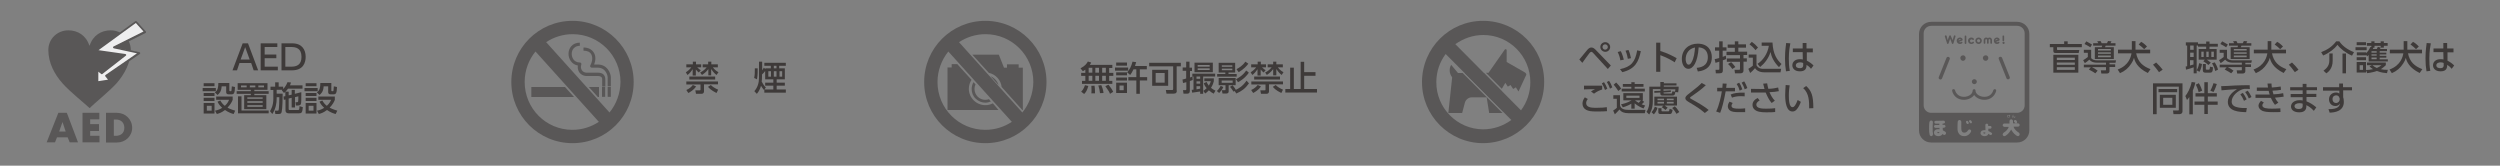 <?xml version="1.0" encoding="utf-8"?>
<!-- Generator: Adobe Illustrator 25.2.3, SVG Export Plug-In . SVG Version: 6.00 Build 0)  -->
<!DOCTYPE svg PUBLIC "-//W3C//DTD SVG 1.1//EN" "http://www.w3.org/Graphics/SVG/1.1/DTD/svg11.dtd">
<svg version="1.1" id="レイヤー_1" xmlns:x="http://ns.adobe.com/Extensibility/1.0/" xmlns:i="http://ns.adobe.com/AdobeIllustrator/10.0/" xmlns:graph="http://ns.adobe.com/Graphs/1.0/"
	 xmlns="http://www.w3.org/2000/svg" xmlns:xlink="http://www.w3.org/1999/xlink" x="0px" y="0px" viewBox="0 0 1500 99.4"
	 style="enable-background:new 0 0 1500 99.4;" xml:space="preserve">
<rect x="0" y="0" width="1500" height="99.4" fill="#808080" stroke="none"/>
<style type="text/css">
	.st0{fill:#595757;}
	.st1{fill:#EEEEEF;}
	.st2{fill:#3E3A39;}
</style>
<g id="SHOP">
</g>
<g id="PICT_x30FB_No_x5F_">
</g>
<g id="TEXT">
</g>
<g>
	<g>
		<path class="st0" d="M361.3,47.8c0,0,0,0.1,0,0.2v3.9h1.9V48c0-0.4,0.1-1.8-0.8-3c-0.8-1-2.1-1.4-3.7-1.4h-7
			c-1.1-0.1-2-0.6-2.6-1.5c-0.6-0.9-0.7-2.2-0.3-3.4c0.1-0.3,0-0.6-0.1-0.8c-0.2-0.3-0.5-0.4-0.8-0.4c-1.8,0-3.3-0.8-4.1-2.3
			c-1-1.7-1-3.9-0.1-5.5c0.6-1,1.8-2.2,4.2-2.2v-1.9c-2.1,0-3.9,0.7-5.1,2.1c-1.1,1.2-1.7,2.8-1.7,4.6c0,3.1,2,6.4,5.6,7
			c-0.2,1.5,0.1,2.8,0.8,4c0.9,1.3,2.4,2.2,4.1,2.3h7.1c1.1,0,1.8,0.3,2.3,0.8C361.4,46.9,361.3,47.8,361.3,47.8"/>
		<path class="st0" d="M364.6,51.8h1.9v-5.6c-0.2-2.6-2.2-7.5-7.9-7.5h-2.1c1-2.6,1-5.2-0.2-7.1c-1.2-2-3.4-3.1-6.2-3.1v1.9
			c2.2,0,3.8,0.7,4.6,2.1c1,1.7,0.8,4.3-0.5,6.7c-0.2,0.3-0.2,0.6,0,0.9c0.2,0.3,0.5,0.5,0.8,0.5h3.6c5.2,0,6,5.2,6,5.7"/>
		<polyline class="st0" points="358.7,58.2 359.4,58.2 359.4,52.2 353.3,52.2 		"/>
		<polyline class="st0" points="339,52.2 318.8,52.2 318.8,58.2 344.4,58.2 		"/>
		<rect x="361.2" y="52.2" class="st0" width="1.9" height="5.9"/>
		<rect x="364.6" y="52.2" class="st0" width="1.9" height="5.9"/>
		<path class="st0" d="M365.7,67.5l-38-42.2c4.5-3,10-4.8,15.9-4.8c15.9,0,28.7,12.9,28.7,28.7C372.2,56.1,369.8,62.5,365.7,67.5
			 M314.8,49.2c0-6.9,2.4-13.3,6.5-18.3l38,42.2c-4.5,3-10,4.8-15.9,4.8C327.6,77.9,314.8,65.1,314.8,49.2 M343.5,12.5
			c-20.3,0-36.7,16.4-36.7,36.7c0,20.3,16.4,36.7,36.7,36.7c20.3,0,36.7-16.4,36.7-36.7C380.2,29,363.7,12.5,343.5,12.5"/>
	</g>
	<g>
		<path class="st0" d="M66.4,18.2c-5.6,0-10.6,3-12.6,9.1h-0.1h-0.1c-2-6.1-7-9.1-12.6-9.1c-6.7,0-12,5.2-12,11.8
			c0,7.8,3.8,14.7,8.5,20c4.4,5,13.9,12.6,16.2,14.8h0.1h0.1C56,62.5,65.5,54.9,70,49.9c4.6-5.3,8.5-12.2,8.5-20
			C78.4,23.4,73.1,18.2,66.4,18.2z"/>
		<g>
			<polygon class="st1" points="81.6,13 87,19.1 68.4,28.4 83.6,31.7 63.7,45.5 65.9,48.3 58.5,49.5 58.5,41.8 61,44 75.1,33 
				57.6,30.5 			"/>
			<path class="st0" d="M58.5,50c-0.1,0-0.3,0-0.4-0.1c-0.1-0.1-0.2-0.3-0.2-0.4v-7.7c0-0.2,0.1-0.4,0.3-0.5
				c0.2-0.1,0.4-0.1,0.6,0.1l2.2,1.9l12.6-9.8l-16.1-2.3c-0.2,0-0.4-0.2-0.5-0.4c-0.1-0.2,0-0.5,0.2-0.6l24-17.5
				c0.2-0.2,0.6-0.1,0.8,0.1l5.5,6.1c0.1,0.1,0.2,0.3,0.1,0.5c0,0.2-0.1,0.3-0.3,0.4l-17.2,8.6l13.6,2.9c0.2,0,0.4,0.2,0.4,0.5
				s0,0.5-0.2,0.6L64.5,45.6l1.8,2.3c0.1,0.2,0.2,0.4,0.1,0.6c-0.1,0.2-0.2,0.3-0.4,0.4L58.5,50C58.5,50,58.5,50,58.5,50z M59,43
				v5.7l5.8-0.9l-1.6-2c-0.1-0.1-0.1-0.3-0.1-0.4c0-0.2,0.1-0.3,0.2-0.4l18.9-13l-13.9-3c-0.2-0.1-0.4-0.2-0.5-0.5
				c0-0.2,0.1-0.5,0.3-0.6l18-9l-4.6-5.1L59.1,30.1l16.1,2.3c0.2,0,0.4,0.2,0.5,0.4c0.1,0.2,0,0.5-0.2,0.6l-14.1,11
				c-0.2,0.2-0.5,0.2-0.7,0L59,43z"/>
		</g>
		<g>
			<path class="st0" d="M34.2,82.4l-1.2,3h-5l7-17.7h5.1l6.7,17.7h-5l-1.2-3H34.2z M37.5,73.2L37.5,73.2l-2,5.7h3.9L37.5,73.2z"/>
			<path class="st0" d="M54.1,71.6v2.9h5.3v4.1h-5.3v2.9h5.6v3.9H49.5V67.7h10.1v3.9H54.1z"/>
			<path class="st0" d="M63.6,67.7h6.6c5,0,9.1,3.9,9.1,9c0,5-4.1,8.8-9.1,8.8h-6.6V67.7z M68.3,81.5h1.1c2.8,0,5.2-1.4,5.2-4.8
				c0-3.2-2.1-5-5.1-5h-1.2V81.5z"/>
		</g>
	</g>
	<g>
		<path class="st0" d="M599.1,51c-0.4-1.3-1.1-2.5-2.1-3.5c-0.8-0.8-1.7-1.4-2.7-1.8"/>
		<path class="st0" d="M595.7,62c-1.3,0.7-2.8,1.1-4.5,1.1c-5.4,0-9.9-4.4-9.9-9.8c0-2,0.6-3.8,1.6-5.4l-8.5-9.4h-3.4v2h-2.5V66
			h30.6"/>
		<path class="st0" d="M593.4,59.5c-0.7,0.2-1.4,0.4-2.2,0.4c-1.8,0-3.4-0.7-4.6-1.9c-1.2-1.2-1.9-2.9-1.9-4.6c0-1,0.2-1.9,0.6-2.8
			l-1.2-1.3c-0.7,1.2-1.1,2.6-1.1,4.1c0,2.2,0.8,4.3,2.4,5.8c1.6,1.5,3.6,2.4,5.8,2.4c1.2,0,2.3-0.3,3.3-0.7"/>
		<path class="st0" d="M593.3,43.7c4.1,0.9,7.2,4.3,7.7,8.5L613.4,66h0.3V40.6h-2.5v-2h-7v2h-1.8l-3.1-7.8h-15.9"/>
		<path class="st0" d="M613.4,67.5l-38-42.2c4.6-3,10-4.8,15.9-4.8c15.9,0,28.7,12.9,28.7,28.7C619.9,56.1,617.5,62.5,613.4,67.5
			 M562.5,49.2c0-6.9,2.5-13.3,6.5-18.3l38.1,42.2c-4.5,3-10,4.8-15.9,4.8C575.3,77.9,562.5,65.1,562.5,49.2 M591.2,12.5
			c-20.3,0-36.7,16.4-36.7,36.7c0,20.3,16.4,36.7,36.7,36.7c20.3,0,36.7-16.4,36.7-36.7C627.9,29,611.5,12.5,591.2,12.5"/>
	</g>
	<g>
		<path class="st0" d="M877.6,43.8h-2.8l-4.1-4.9c-0.6,1-0.9,2.1-0.9,3.3c0,1.6,0.6,3.1,1.5,4.2l-2.3,21.4h8.3l1.6-6.1
			c0.5-1.9,2.2-3.3,4.2-3.3h8.9l1.5,9.4h8L877.6,43.8z"/>
		<path class="st0" d="M912.6,66.2l-39.4-39.7C878,23.1,883.7,21,890,21c15.6,0,28.2,12.7,28.2,28.3
			C918.2,55.7,916.1,61.5,912.6,66.2 M861.8,49.2c0-6.3,2.1-12.1,5.6-16.8L906.8,72c-4.8,3.5-10.6,5.6-17,5.6
			C874.3,77.5,861.7,64.8,861.8,49.2 M890,12.5c-20.3-0.1-36.7,16.3-36.8,36.6c-0.1,20.2,16.3,36.7,36.5,36.8
			c20.4,0,36.8-16.4,36.8-36.6C926.7,29.1,910.4,12.6,890,12.5"/>
		<polygon class="st0" points="890.3,43.8 878.8,43.8 901.9,66.9 900.8,54.5 		"/>
		<path class="st0" d="M915,43.5l-11-6.3v-7.1c0-0.3-0.3-0.6-0.6-0.6c-0.2,0-0.4,0.1-0.5,0.2l-9.8,14h-1.5l9.5,9.6l2.1-3.6l1.5,2.3
			l1.6-1l1.6,2.4l1.6-1l1.6,2.5l4.6-9.9c0.1-0.2,0.1-0.3,0.1-0.5C915.6,44.1,915.4,43.7,915,43.5z"/>
	</g>
	<g>
		<path class="st0" d="M1179.4,34.8c0,0.9-0.7,1.7-1.6,1.7c-0.9,0-1.6-0.8-1.6-1.7c0-0.9,0.7-1.6,1.6-1.6
			C1178.6,33.1,1179.4,33.9,1179.4,34.8"/>
		<path class="st0" d="M1193,34.8c0,0.9-0.7,1.7-1.6,1.7c-0.9,0-1.7-0.8-1.7-1.7c0-0.9,0.8-1.6,1.7-1.6
			C1192.3,33.1,1193,33.9,1193,34.8"/>
		<path class="st0" d="M1186.1,49c0,0.8-0.7,1.5-1.5,1.5c-0.8,0-1.5-0.7-1.5-1.5c0-0.8,0.7-1.5,1.5-1.5
			C1185.4,47.5,1186.1,48.2,1186.1,49"/>
		<path class="st0" d="M1196,54.1c-0.5,1.9-2.2,4-5.3,4c-2.9,0-5.4-1.7-5.4-3.8c0-0.5-0.4-0.8-0.8-0.8c-0.5,0-0.9,0.4-0.9,0.8
			c0,2.1-2.4,3.8-5.3,3.8c-3.2,0-4.8-2.2-5.3-4c-0.2-0.5-0.6-0.7-1.1-0.6c-0.5,0.1-0.7,0.5-0.6,1.1c0.8,3.2,3.5,5.3,7,5.3
			c2.6,0,5-1.2,6.2-2.9c1.2,1.7,3.5,2.9,6.2,2.9c3.4,0,6.1-2.1,7-5.3c0.1-0.5-0.2-1-0.6-1.1C1196.6,53.4,1196.2,53.7,1196,54.1"/>
		<path class="st0" d="M1167.9,34.7l-4.6,11.5c-0.3,0.5,0,1.2,0.5,1.4c0.5,0.3,1.2,0,1.4-0.5l4.6-11.5c0.3-0.5,0-1.2-0.5-1.4
			C1168.7,34,1168.2,34.1,1167.9,34.7"/>
		<path class="st0" d="M1199.8,34.1c-0.5,0.2-0.8,0.8-0.5,1.4l4.6,11.5c0.2,0.5,0.8,0.8,1.4,0.5c0.5-0.2,0.8-0.8,0.5-1.4l-4.6-11.5
			C1200.9,34.1,1200.4,34,1199.8,34.1"/>
		<path class="st0" d="M1171.6,24.1l0.7-2.5c0-0.2,0.3-0.4,0.5-0.4c0.4,0,0.5,0.4,0.5,0.5c0,0.1,0,0.2,0,0.2l-1.2,4
			c-0.1,0.3-0.3,0.5-0.5,0.5s-0.5-0.2-0.5-0.5l-1-2.7l-0.9,2.7c-0.1,0.3-0.4,0.5-0.5,0.5c-0.3,0-0.5-0.2-0.5-0.5l-1.3-4
			c0,0,0-0.1,0-0.2c0-0.2,0.2-0.5,0.5-0.5c0.3,0,0.5,0.2,0.6,0.4l0.6,2.5l0.9-2.5c0.1-0.3,0.3-0.4,0.5-0.4c0.3,0,0.5,0.1,0.5,0.4"/>
		<path class="st0" d="M1175.5,25.1l1.7-0.7c0.3-0.1,0.4-0.3,0.4-0.5c0-0.8-0.8-1.4-1.6-1.4c-1.1,0-2,0.8-2,1.9c0,1.2,0.9,2,2,2
			c0.5,0,1-0.2,1.3-0.5c0.1-0.1,0.2-0.3,0.2-0.4c0-0.3-0.3-0.5-0.5-0.5c-0.4,0-0.4,0.4-0.9,0.4C1175.8,25.4,1175.4,25.2,1175.5,25.1
			C1175.4,25.1,1175.4,25.1,1175.5,25.1 M1175.3,24.2C1175.3,24.3,1175.3,24.3,1175.3,24.2h-0.2c0-0.3,0.4-0.7,0.9-0.7
			c0.3,0,0.5,0.1,0.5,0.2c0,0.1,0,0.1-0.1,0.1L1175.3,24.2z"/>
		<path class="st0" d="M1179.8,25.9c0,0.3-0.3,0.5-0.5,0.5c-0.3,0-0.5-0.3-0.5-0.5v-4.1c0-0.4,0.3-0.5,0.5-0.5
			c0.3,0,0.5,0.2,0.5,0.5"/>
		<path class="st0" d="M1182.8,26.4c-1.1,0-2-0.8-2-2c0-1.1,0.9-1.9,2-1.9c0.5,0,1,0.2,1.3,0.5c0.2,0.2,0.3,0.3,0.3,0.5
			c0,0.3-0.3,0.5-0.5,0.5c-0.5,0-0.5-0.4-1-0.4c-0.5,0-0.9,0.5-0.9,0.9c0,0.5,0.4,1,0.9,1c0.5,0,0.5-0.5,1-0.5
			c0.3,0,0.5,0.3,0.5,0.5c0,0.1-0.1,0.3-0.3,0.5C1183.8,26.2,1183.4,26.4,1182.8,26.4"/>
		<path class="st0" d="M1187.2,22.5c-1.1,0-2,0.8-2,1.9c0,1.2,0.9,2,2,2c1,0,1.9-0.8,1.9-2C1189.1,23.3,1188.2,22.5,1187.2,22.5
			 M1187.2,25.4c-0.5,0-1-0.5-1-1c0-0.5,0.5-0.9,1-0.9c0.5,0,0.9,0.5,0.9,0.9C1188.1,25,1187.6,25.4,1187.2,25.4z"/>
		<path class="st0" d="M1193.7,22.5c0.8,0,1.5,0.7,1.5,1.5v1.8c0,0.3-0.3,0.5-0.5,0.5c-0.3,0-0.5-0.3-0.5-0.5v-1.8
			c0-0.3-0.3-0.5-0.5-0.5c-0.4,0-0.5,0.3-0.5,0.5v1.8c0,0.3-0.3,0.5-0.5,0.5c-0.3,0-0.5-0.3-0.5-0.5v-1.8c0-0.3-0.2-0.5-0.5-0.5
			c-0.3,0-0.5,0.3-0.5,0.5v1.8c0,0.3-0.3,0.5-0.5,0.5c-0.3,0-0.5-0.3-0.5-0.5v-1.8c0-0.8,0.7-1.5,1.5-1.5c0.5,0,0.8,0.2,1.1,0.4
			C1192.9,22.7,1193.3,22.5,1193.7,22.5"/>
		<path class="st0" d="M1197.7,25.1l1.7-0.7c0.3-0.1,0.4-0.3,0.4-0.5c0-0.8-0.8-1.4-1.6-1.4c-1.1,0-1.9,0.8-1.9,1.9
			c0,1.2,0.8,2,1.9,2c0.5,0,1-0.2,1.3-0.5c0.1-0.1,0.2-0.3,0.2-0.4c0-0.3-0.3-0.5-0.5-0.5c-0.4,0-0.4,0.4-0.9,0.4
			C1198,25.4,1197.6,25.2,1197.7,25.1C1197.6,25.1,1197.6,25.1,1197.7,25.1 M1197.4,24.2C1197.4,24.3,1197.4,24.3,1197.4,24.2h-0.2
			c0-0.3,0.4-0.7,0.9-0.7c0.3,0,0.5,0.1,0.5,0.2c0,0.1,0,0.1-0.1,0.1L1197.4,24.2z"/>
		<path class="st0" d="M1202.1,25.1c0.4,0,0.7,0.3,0.7,0.6c0,0.4-0.4,0.7-0.7,0.7c-0.4,0-0.6-0.4-0.6-0.7
			C1201.4,25.3,1201.7,25.1,1202.1,25.1"/>
		<path class="st0" d="M1201.5,21.8v2.4c0,0.4,0.3,0.6,0.5,0.6c0.4,0,0.5-0.3,0.5-0.6v-2.4c0-0.4-0.2-0.5-0.5-0.5
			C1201.8,21.2,1201.5,21.4,1201.5,21.8"/>
		<path class="st0" d="M1210.3,13.1h-51.6c-4.1,0-7.3,3.3-7.3,7.3v57.8c0,4.1,3.2,7.3,7.3,7.3h51.6c4,0,7.3-3.2,7.3-7.3V20.3
			C1217.6,16.3,1214.3,13.1,1210.3,13.1 M1159.8,80.2c0,0.8-0.3,1.3-0.8,1.5c-0.6,0.1-1.1-0.4-1.2-0.8c-0.5-1.5-0.4-5.8-0.2-7.4
			c0.1-0.6,0.5-1.3,1.2-1.2c0.8,0.1,1.1,0.8,0.9,1.4c-0.1,0.5-0.1,2.3-0.1,3.4C1159.5,78.1,1159.7,80,1159.8,80.2z M1167.4,80.5
			c-0.3,0.5-0.8,0.6-1.4,0.3c-0.1-0.1-0.4-0.3-0.5-0.4c-0.4,0.9-1.5,1.3-2.5,1.3c-1.5,0-2.6-0.8-2.6-2.1c0-1.5,1.2-2.1,2.5-2.1
			c0.2,0,0.5,0,0.8,0.1v-0.9c-1.1,0.1-2.1,0-2.5,0c-0.5-0.1-0.8-0.5-0.8-0.9c0-0.5,0.4-0.8,0.9-0.8c0.4,0,1.3,0,2.3,0v-0.8
			c-0.9,0-1.8,0-2.2,0c-0.5-0.1-0.8-0.5-0.8-1c0-0.4,0.4-0.7,0.9-0.7c0.8,0,4-0.1,4.6-0.1c0.6,0,0.9,0.5,0.9,0.9
			c0,0.4-0.3,0.7-0.8,0.8c-0.1,0-0.4,0-0.7,0.1v0.7c0.5,0,0.7,0,0.8,0c0.7,0,1,0.5,1,0.9c0,0.4-0.3,0.7-0.8,0.8
			c-0.2,0.1-0.5,0.1-0.9,0.1l0.1,1.5c0.6,0.4,1.3,0.6,1.6,1C1167.7,79.5,1167.7,80.1,1167.4,80.5z M1182.6,79c-0.5,1.2-2,2.7-4,2.7
			c-0.7,0-1.5-0.1-2.3-0.6c-1-0.6-1.7-1.9-1.8-3.4c0-0.9,0-3.6,0.1-4.4c0-0.7,0.5-1.3,1.1-1.3c0.6,0,1.1,0.5,1.1,1.3
			c0,0.8-0.1,3.4,0,4.2c0,1.3,0.7,2.1,1.7,2.1c1.3,0,1.8-0.7,2.4-1.5c0.3-0.5,0.9-0.5,1.3-0.3C1182.6,78,1182.8,78.4,1182.6,79z
			 M1179.9,72.6c0.3-0.2,0.5-0.2,0.8,0.1c0.2,0.2,0.4,0.5,0.5,0.8c0.2,0.4,0,0.6-0.2,0.8c-0.4,0.2-0.7,0.2-1-0.2
			c-0.1-0.3-0.2-0.5-0.4-0.7C1179.5,73.1,1179.6,72.8,1179.9,72.6z M1182.9,73.9c-0.4,0.2-0.7,0.1-1-0.3c-0.1-0.2-0.2-0.5-0.4-0.6
			c-0.2-0.4,0-0.7,0.3-0.9c0.2-0.1,0.5-0.1,0.8,0.2c0.2,0.2,0.4,0.4,0.5,0.8C1183.3,73.3,1183.1,73.7,1182.9,73.9z M1195.1,80.6
			c-0.2,0.4-0.6,0.6-1.1,0.3c-0.3-0.2-0.6-0.4-1-0.6c-0.2,0.7-0.8,1.4-2.3,1.4c-1.2,0-2.4-0.7-2.4-1.8c0-1.1,0.9-1.8,2.2-1.8
			c0.3,0,0.5,0,0.8,0c0-1.2-0.1-2.7-0.1-3.1c0-0.5,0.5-0.8,0.9-0.8c0.5,0,0.8,0.4,0.8,0.8c0,0.2,0,0.4,0,0.6h1.3
			c0.5,0,0.7,0.4,0.7,0.8c0,0.5-0.3,0.8-0.7,0.8h-1.2c0,0.5,0,0.9,0,1.4c0.6,0.3,1.3,0.6,1.8,1C1195.4,79.8,1195.3,80.3,1195.1,80.6
			z M1210.8,81.7c-0.4,0-0.7-0.2-1.1-0.5c-1.3-0.8-2.6-2.6-3-3.5c-0.4,0.8-1.6,2.6-3,3.5c-0.4,0.3-0.7,0.5-1.1,0.5c-0.5,0-1-0.5-1-1
			c0-0.5,0.5-0.9,0.6-1.1c0.9-0.5,2.8-2,3-3.5h-2.6c-0.5,0-1-0.5-1-1c0-0.5,0.5-1,1-1h3.1v-1.5c0-0.5,0.5-1,1-1c0.5,0,1.1,0.5,1.1,1
			V74h3c0.5,0,1,0.5,1,1c0,0.5-0.5,1-1,1h-2.6c0.2,1.5,2.1,3,3,3.5c0.2,0.2,0.6,0.5,0.6,1.1C1211.8,81.2,1211.3,81.7,1210.8,81.7z
			 M1204.7,70c0,0,0,0.1,0,0.2c0,0.1,0,0.1,0,0.2c0,0.1,0,0.1,0,0.1h-0.1c0,0,0,0-0.1,0c0-0.1,0-0.1,0-0.1c0-0.1-0.1-0.2-0.1-0.3
			c0-0.1,0-0.2,0-0.3c0-0.1,0-0.2,0-0.4c0.1-0.1,0.1-0.2,0.1-0.3V69c0.1,0,0.1,0,0.1,0h0.1l0.1,0.1c0,0-0.1,0.1-0.1,0.2
			c0,0.1,0,0.2,0,0.2c0,0.1,0,0.2,0,0.3C1204.7,69.8,1204.7,69.9,1204.7,70z M1205.5,69.2c0-0.1,0-0.2,0-0.2s0,0,0-0.1
			c0.1,0,0.1,0,0.1,0s0,0,0.1,0c0,0.1,0,0.1,0,0.1c0,0.1,0.1,0.2,0.1,0.3h0.2l0.1,0.1c0,0,0,0,0,0.1c0,0.1-0.1,0.1-0.1,0.1h-0.2v0.1
			c0,0.1,0,0.2,0,0.2c0,0.1,0,0.2-0.1,0.2c0,0.1,0,0.1,0,0.2l-0.1,0.1c0,0.1-0.1,0.1-0.1,0.1c0,0.1-0.1,0.1-0.1,0.1
			c-0.1,0.1-0.1,0.1-0.2,0.1h-0.1c-0.1,0-0.1,0-0.1,0c-0.1,0-0.1,0-0.1,0v-0.1c0,0,0,0,0.1-0.1c0.1,0,0.2,0,0.2-0.1
			c0.1,0,0.1,0,0.2-0.1c0,0,0.1-0.1,0.1-0.2c0,0,0-0.1,0-0.2c0-0.1,0-0.1,0-0.2v-0.1h-0.5c-0.1,0-0.1,0-0.1-0.1h-0.1
			c0-0.1,0.1-0.1,0.1-0.1s0-0.1,0.1-0.1L1205.5,69.2L1205.5,69.2z M1207.8,69.7L1207.8,69.7c0.1,0,0.1-0.1,0.2-0.1h0.1
			c0.1,0,0.1,0,0.2,0c0,0,0.1,0,0.1,0.1c0,0,0,0,0,0.1c0.1,0,0.1,0.1,0.1,0.1c0,0.1,0,0.1,0,0.2c0,0,0,0.1,0,0.2c0,0.1,0,0.1,0,0.1
			c0.1,0,0.1,0,0.1,0c0.1,0,0.1,0,0.2-0.1v-0.1c0.1-0.1,0.1-0.1,0.1-0.2v-0.1c0-0.1,0-0.1,0.1-0.1c0,0,0,0,0.1,0c0,0,0,0,0,0.1h0.1
			c0,0.1-0.1,0.1-0.1,0.2c0,0.1,0,0.2,0,0.2c-0.1,0.1-0.1,0.1-0.1,0.2c-0.1,0.1-0.1,0.1-0.2,0.1c-0.1,0-0.1,0.1-0.2,0.1
			c-0.1,0-0.1,0-0.2-0.1c0,0,0,0-0.1,0c0-0.1,0-0.1-0.1-0.2c0,0,0,0,0-0.1v-0.1V70c0,0,0,0,0-0.1c0-0.1,0-0.1,0-0.1
			c0-0.1,0-0.1-0.1-0.1C1208,69.8,1208,69.8,1207.8,69.7c0.1,0.2,0,0.2,0,0.2c-0.1,0.1-0.1,0.1-0.1,0.2l-0.1,0.1c0,0.1,0,0.1,0,0.2
			c0,0.1-0.1,0.1-0.1,0.2c-0.1,0.1-0.1,0.1-0.1,0.1s0,0-0.1-0.1c0,0,0,0,0-0.1c0,0,0-0.1,0-0.2c0.1-0.1,0.1-0.1,0.1-0.2
			c0-0.1,0.1-0.2,0.1-0.2c0-0.1,0-0.2,0.1-0.3c0,0,0-0.1,0-0.2c0.1-0.1,0.1-0.1,0.1-0.2c0.1-0.1,0.1-0.2,0.1-0.2
			c0-0.1,0.1-0.1,0.1-0.1c0.1,0,0.1,0,0.1,0c0.1,0,0.1,0.1,0.1,0.1s-0.1,0.1-0.1,0.2c0,0,0,0.1-0.1,0.1c0,0.1,0,0.2-0.1,0.2
			C1207.8,69.6,1207.8,69.6,1207.8,69.7z M1209.7,72.2c0.2,0.2,0.5,0.5,0.5,0.8c0.2,0.4,0,0.7-0.3,0.9c-0.3,0.2-0.6,0.1-1-0.3
			c-0.1-0.2-0.3-0.4-0.5-0.6c-0.1-0.4,0-0.7,0.3-0.9C1209.1,71.9,1209.4,72,1209.7,72.2z M1214.8,63.2c0,2.5-2,4.5-4.5,4.5h-51.6
			c-2.5,0-4.5-2-4.5-4.5V20c0-2.5,2-4.5,4.5-4.5h51.6c2.5,0,4.5,2,4.5,4.5V63.2z M1162.4,79.5c0,0.3,0.2,0.4,0.5,0.4
			c0.6,0,0.7-0.3,0.8-0.5c-0.3-0.1-0.5-0.2-0.8-0.2C1162.6,79.1,1162.4,79.3,1162.4,79.5z M1190,79.7c0,0.3,0.4,0.5,0.6,0.5
			s0.7-0.1,0.7-0.6c-0.2-0.1-0.5-0.2-0.7-0.2C1190.3,79.3,1190,79.4,1190,79.7z"/>
	</g>
	<g>
		<g>
			<path class="st2" d="M143.7,37.8l-1.5,4.4h-2.7l6.1-16.2h3.2l6.1,16.2h-2.7l-1.5-4.4H143.7z M149.8,35.7l-2.7-7.4l-2.7,7.4H149.8
				z"/>
			<path class="st2" d="M165.8,32.7v2.2h-7V40h7.9v2.2h-10.3V26h10v2.2h-7.6v4.5H165.8z"/>
			<path class="st2" d="M168.8,26h6.5c5.9,0,8.1,3.8,8.1,8.1c0,3.2-1.2,8.1-8.2,8.1h-6.3V26z M171.2,40h3.5c3.1,0,6.2-0.9,6.2-5.9
				c0-5.2-3.4-5.9-6.2-5.9h-3.5V40z"/>
			<path class="st2" d="M129.5,52.8v1.9h-7.9v-1.9H129.5z M128.7,49.9v1.8h-6.5v-1.8H128.7z M128.7,55.8v1.8h-6.5v-1.8H128.7z
				 M128.7,58.7v1.9h-6.5v-1.9H128.7z M128.7,61.8v6.3h-6.5v-6.3H128.7z M127,63.5h-2.9v2.9h2.9V63.5z M137.6,49.9v4.3
				c0,0.2,0,0.5,0.5,0.5h0.4c0.4,0,0.4-0.3,0.4-0.5c0.1-0.6,0.2-1.8,0.2-2.4l1.9,0.4c-0.1,3.6-0.6,4.4-2,4.4h-1.9
				c-0.9,0-1.4-0.5-1.4-1.3v-3.5H133c-0.2,3.2-1.5,4.4-2.5,5.2l-1.6-1.6c1.8-1.1,2.1-3.1,2.1-5.6H137.6z M140.2,68.4
				c-0.9-0.2-2.9-0.8-5.2-2.4c-2.2,1.7-3.8,2.1-4.9,2.4l-1.1-2c1.6-0.3,2.9-0.8,4.3-1.7c-1.9-1.7-2.5-3.1-2.8-3.7l1.7-0.7
				c0.6,1.1,1.3,2.1,2.7,3.2c1.7-1.5,2.3-3,2.5-3.6h-7.7v-2h9.9v2c-0.4,1.1-1.2,2.7-3.1,4.7c2,1.1,3.8,1.5,4.6,1.8L140.2,68.4z"/>
			<path class="st2" d="M160.5,53.9h-7.9v0.8h8.6v1.6h-8.6v0.8h7.2v8.4h-13.3v-8.4h4v-0.8H142v-1.6h8.5v-0.8h-7.9v-4h17.9V53.9z
				 M161.2,66.3V68h-18.4V57.8h2.1v8.5H161.2z M148,51.3h-3.4v1.1h3.4V51.3z M157.6,58.4h-9.2v0.9h9.2V58.4z M157.6,60.7h-9.2v1h9.2
				V60.7z M157.6,63.1h-9.2v1h9.2V63.1z M153.2,51.3h-3.3v1.1h3.3V51.3z M158.4,51.3h-3.4v1.1h3.4V51.3z"/>
			<path class="st2" d="M169.3,53.9H166v2.3h3.6c0,2.3-0.1,9-0.6,10.9c-0.2,1.1-0.7,1.3-2.1,1.3h-1.7l-0.3-2h1.6
				c0.3,0,0.5,0,0.6-0.2c0.4-0.8,0.5-6.7,0.5-7.9H166v0.9c0,2.6-0.5,6-2.6,9.2l-1.4-1.7c0.7-1.2,2-3.4,2-7.5v-5.2h-1.7v-2h2.8v-2.6
				h2.1v2.6h2.7v1.4c0.2-0.2,1.7-1.6,2.6-4.1l2.1,0.2c-0.1,0.4-0.3,1-0.6,1.7h7.5v2h-8.7c-0.9,1.3-1.8,2-2.4,2.6l-1.3-1.6
				L169.3,53.9z M171.2,57.7V55h2v2.2l1.8-0.4v-2.9h1.9v2.4l3.9-1c0,4.9,0,6.4-0.3,7.2c-0.2,0.4-0.7,0.8-1.7,0.8h-1.3l-0.2-2h1
				c0.3,0,0.5-0.1,0.6-0.4c0.1-0.3,0.1-2.6,0.1-3.1l-2,0.5v6.2H175v-5.8l-1.8,0.4v6.3c0,0.4,0.1,0.6,0.7,0.6h4.9
				c0.7,0,0.8-0.1,0.9-2.3l2,0.6c-0.3,3.3-0.7,3.7-2.4,3.7h-6c-1.2,0-2-0.5-2-1.7v-6.6l-1,0.2l-0.2-2L171.2,57.7z"/>
			<path class="st2" d="M190.6,52.8v1.9h-7.9v-1.9H190.6z M189.9,49.9v1.8h-6.5v-1.8H189.9z M189.9,55.8v1.8h-6.5v-1.8H189.9z
				 M189.9,58.7v1.9h-6.5v-1.9H189.9z M189.9,61.8v6.3h-6.5v-6.3H189.9z M188.1,63.5h-2.9v2.9h2.9V63.5z M198.8,49.9v4.3
				c0,0.2,0,0.5,0.5,0.5h0.4c0.4,0,0.4-0.3,0.4-0.5c0.1-0.6,0.2-1.8,0.2-2.4l1.9,0.4c-0.1,3.6-0.6,4.4-2,4.4h-1.9
				c-0.9,0-1.4-0.5-1.4-1.3v-3.5h-2.7c-0.2,3.2-1.5,4.4-2.5,5.2l-1.6-1.6c1.8-1.1,2.1-3.1,2.1-5.6H198.8z M201.4,68.4
				c-0.9-0.2-2.9-0.8-5.2-2.4c-2.2,1.7-3.8,2.1-4.9,2.4l-1.1-2c1.6-0.3,2.9-0.8,4.3-1.7c-1.9-1.7-2.5-3.1-2.8-3.7l1.7-0.7
				c0.6,1.1,1.3,2.1,2.7,3.2c1.7-1.5,2.3-3,2.6-3.6h-7.7v-2h9.9v2c-0.4,1.1-1.2,2.7-3.1,4.7c2,1.1,3.8,1.5,4.6,1.8L201.4,68.4z"/>
		</g>
	</g>
	<g>
		<g>
			<path class="st2" d="M411.5,43.4c2.1-1.4,3.1-2.7,3.3-3h-3v-1.8h3.9V37h1.9v1.6h3.1v1.8h-2.4c1,1,1.6,1.4,2.2,1.7l-1.2,1.4
				c-0.4-0.3-1-0.8-1.8-1.8v3.6h-1.9v-3.8c-0.9,1.4-1.9,2.6-3.1,3.5L411.5,43.4z M430.8,48.8v1.8h-8.4v4.3c0,0.9-0.7,1.4-1.5,1.4
				h-3.3l-0.4-2.1h2.6c0.2,0,0.5,0,0.5-0.4v-3.1h-8.5v-1.8H430.8z M417.7,51.9c-1.5,2.1-3.7,3.4-4.7,3.9l-1.2-1.8
				c1.8-0.8,3-1.8,3.9-3L417.7,51.9z M429.1,45.9v1.8h-15.5v-1.8H429.1z M420.1,43.5c0.8-0.4,2.5-1.3,3.9-3.1h-2.4v-1.8h3.3V37h1.9
				v1.6h3.9v1.8h-3c1.4,1.8,2.6,2.5,3.4,2.9l-1.2,1.7c-1.7-1.3-2.6-2.7-3.2-3.6v3.8H425v-3.8c-0.3,0.5-1.4,2-3.8,3.6L420.1,43.5z
				 M429.9,55.8c-3.4-1.7-4.5-3-5.1-3.7l1.7-1.1c0.7,0.8,2.6,2.1,4.4,2.8L429.9,55.8z"/>
			<path class="st2" d="M454.6,41c0.1,4.1-0.3,5.7-0.4,6.6l-1.7-0.8c0.4-2,0.4-3.2,0.4-5.8L454.6,41z M458.4,54
				c-0.9-1.1-1.1-1.4-1.8-2.5c-0.7,2.5-1.8,4-2.5,4.8l-1.5-1.6c2-2.2,2.8-5.1,2.8-8V37h1.9v5.2c0.5-0.7,0.8-1.2,1-1.6l0.9,0.8V41
				h3.3v-1.5h-3.9v-1.8h12.9v1.8h-4V41h3.4v6.6h-4.9v2h4.9v1.8h-4.9v2.3h5.5v1.9h-12.9v-1.9h5.4v-2.3h-4.9v-1.8h4.9v-2h-4.9v-5
				c-0.5,0.7-1.3,1.6-1.9,2.1v1.5c0,1-0.1,2.3-0.2,2.7c0.4,0.8,1.1,2.2,2.5,3.6L458.4,54z M461,42.7v3.3h1.6v-3.3H461z M464.3,39.5
				V41h1.6v-1.5H464.3z M464.3,42.7v3.3h1.6v-3.3H464.3z M467.7,42.7v3.3h1.6v-3.3H467.7z"/>
		</g>
	</g>
	<g>
		<g>
			<path class="st2" d="M651.2,41.8c-0.7,0.5-1,0.7-1.5,0.9l-1.4-1.7c3-1.6,3.9-3.1,4.4-4.1l2,0.6c-0.2,0.4-0.3,0.8-0.8,1.4h13.5
				v1.9h-1.9v2.9h2.5v1.8h-2.5v3h1.9v1.8h-18.2v-1.8h2v-3h-2.5v-1.8h2.5V41.8z M653,51.6c-0.8,2.7-1.4,3.7-2.5,4.8l-1.8-1.4
				c0.7-0.7,1.5-1.6,2.3-3.9L653,51.6z M653.2,40.7v2.9h2.2v-2.9H653.2z M653.2,45.5v3h2.2v-3H653.2z M656.7,51.4
				c0.3,1.3,0.3,3.8,0.3,4.6h-2.2c0.1-0.5,0.1-0.7,0.1-2.3c0-0.4,0-1.2-0.1-2.2L656.7,51.4z M657.2,40.7v2.9h2.2v-2.9H657.2z
				 M657.2,45.5v3h2.2v-3H657.2z M660.8,51.1c0.4,0.8,1.2,3.1,1.3,4.7l-2.1,0.1c-0.3-2.1-0.4-2.8-1-4.6L660.8,51.1z M661.3,40.7v2.9
				h2.2v-2.9H661.3z M661.3,45.5v3h2.2v-3H661.3z M665.1,50.8c1.8,2.4,2,2.6,2.8,4.3l-1.9,1.2c-0.4-1.1-0.8-1.8-2.8-4.6L665.1,50.8z
				"/>
			<path class="st2" d="M676.9,40.5v1.9h-7.9v-1.9H676.9z M676.2,37.5v1.9h-6.5v-1.9H676.2z M676.2,43.4v1.8h-6.5v-1.8H676.2z
				 M676.2,46.5v1.8h-6.5v-1.8H676.2z M676.2,49.6v6.2h-6.5v-6.2H676.2z M674.2,51.3h-2.5v2.8h2.5V51.3z M676.3,43.4
				c1.7-2,2.5-3.7,3.2-6.4l2.2,0.3c-0.4,1.3-0.5,1.7-0.7,2.3h7.1v2h-4.2v4.7h4.4v2h-4.4v8h-2.1v-8h-4.8v-2h4.8v-4.7h-1.7
				c-0.8,1.7-1.3,2.5-2,3.4L676.3,43.4z"/>
			<path class="st2" d="M706.1,54.4c0,1-0.3,1.8-2.1,1.8h-4.1l-0.4-2.2h3.9c0.4,0,0.5-0.3,0.5-0.7V39.8h-14.4v-2.1h19v2.1h-2.5V54.4
				z M700.9,51.5h-9.6v-9.6h9.6V51.5z M698.8,43.8h-5.4v5.8h5.4V43.8z"/>
			<path class="st2" d="M715.5,45.9l0.1,2.1c-0.4,0.2-0.7,0.3-1.7,0.6v5.9c0,1.3-0.6,1.7-1.6,1.7h-2.2l-0.3-2.1h1.5
				c0.3,0,0.5-0.2,0.5-0.5v-4.3c-1.3,0.4-1.5,0.4-2,0.5l-0.3-2.1c0.6-0.1,1.1-0.2,2.2-0.6v-4.6h-2.1v-2h2.1V37h2v3.6h1.5v2H714v3.9
				C714.7,46.3,715,46.1,715.5,45.9h-0.1v-1.7h13.7v1.7h-7.2v10.4h-1.8v-1.4c-1.8,0.3-3.1,0.5-4.8,0.7l-0.3-1.7
				c0.4,0,0.6-0.1,1.1-0.1v-7.9H715.5z M727.7,37.6v5.7h-11v-5.7H727.7z M717.9,45.9v1.4h2.2v-1.4H717.9z M717.9,48.8v1.4h2.2v-1.4
				H717.9z M720.1,51.7h-2.2v1.9c0.5-0.1,1.1-0.2,2.2-0.4V51.7z M718.6,39v1h7.2v-1H718.6z M718.6,41v1h7.2v-1H718.6z M724,49.2
				c0.2,0.5,0.5,1.2,1.3,2.2c0.8-1.3,1-2.1,1.2-2.7h-3.9V47h5.7v1.7c-0.2,0.8-0.6,2.3-1.7,4c1.2,1,2.1,1.4,2.7,1.7l-1.1,1.8
				c-0.8-0.4-1.6-0.9-2.9-2c-0.9,1-1.6,1.5-2.2,1.9l-1.1-1.6c0.5-0.3,1.1-0.7,2-1.6c-1.2-1.4-1.5-2.2-1.7-3L724,49.2z"/>
			<path class="st2" d="M734,52.2c-0.6,1.5-1.8,2.9-2.5,3.6l-1.4-1.2c0.6-0.5,1.6-1.6,2.3-3.1L734,52.2z M731.3,37.7h9.8v5.8h-4v0.9
				h4.9v1.6h-11.7v-1.6h4.9v-0.9h-4V37.7z M735.3,51.1h-4.1v-4.3h10.2v4.3h-4.2v3.8c0,0.4-0.2,1.2-1.3,1.2h-2.4l-0.4-2h1.8
				c0.2,0,0.4,0,0.4-0.3V51.1z M733,48.3v1.4h6.6v-1.4H733z M733.1,39.2v0.9h6.3v-0.9H733.1z M733.1,41.2v0.9h6.3v-0.9H733.1z
				 M740.8,54.6l-0.7,0.4c-0.9-1.4-1.4-2.2-2.1-2.9l1.5-0.9c1.1,1.1,1.8,2.3,2,2.7c1.7-0.8,4.2-2.2,6.4-5.5l1.5,1.6
				c-2.2,3.1-4.4,4.7-7.6,6.1L740.8,54.6z M741.6,47.5c0.9-0.4,4.1-2.1,6.1-5.2l1.6,1.3c-0.8,1.3-3.1,4-6.5,5.7L741.6,47.5z
				 M741.9,41.5c1.5-0.8,3.7-2.1,5.3-4.5l1.8,1.2c-0.7,1.1-2.9,3.5-5.8,5.1L741.9,41.5z"/>
			<path class="st2" d="M750.4,43.4c2.1-1.4,3.1-2.7,3.3-3h-3v-1.8h3.9V37h1.9v1.6h3.1v1.8h-2.4c1,1,1.6,1.4,2.2,1.7l-1.2,1.4
				c-0.4-0.3-1-0.8-1.8-1.8v3.6h-1.9v-3.8c-0.9,1.4-1.9,2.6-3.1,3.5L750.4,43.4z M769.8,48.8v1.8h-8.4v4.3c0,0.9-0.7,1.4-1.5,1.4
				h-3.3l-0.4-2.1h2.6c0.2,0,0.5,0,0.5-0.4v-3.1h-8.5v-1.8H769.8z M756.6,51.9c-1.5,2.1-3.7,3.4-4.7,3.9l-1.2-1.8
				c1.8-0.8,3-1.8,3.9-3L756.6,51.9z M768,45.9v1.8h-15.5v-1.8H768z M759.1,43.5c0.8-0.4,2.5-1.3,3.9-3.1h-2.4v-1.8h3.3V37h1.9v1.6
				h3.9v1.8h-3c1.4,1.8,2.6,2.5,3.4,2.9L769,45c-1.7-1.3-2.6-2.7-3.2-3.6v3.8h-1.9v-3.8c-0.3,0.5-1.4,2-3.8,3.6L759.1,43.5z
				 M768.8,55.8c-3.5-1.7-4.5-3-5.1-3.7l1.7-1.1c0.7,0.8,2.6,2.1,4.4,2.8L768.8,55.8z"/>
			<path class="st2" d="M782.5,37.1v6.2h6.8v2.2h-6.8v7.9h7.7v2.1h-19v-2.1h2.9V40.6h2.2v12.8h4.1V37.1H782.5z"/>
		</g>
	</g>
	<g>
		<g>
			<path class="st2" d="M947.6,35.7c0.8-0.9,4.1-5,4.8-5.8c1-1.1,1.7-1.4,2.4-1.4c0.9,0,1.7,0.4,2.9,1.7l8.8,9.1l-1.8,2.1l-8.7-9.5
				c-0.3-0.4-0.8-0.8-1.2-0.8c-0.3,0-0.7,0.3-1,0.6c-0.8,0.9-3.8,5.2-4.4,6L947.6,35.7z M966.1,28.2c0,1.6-1.3,2.9-2.9,2.9
				c-1.6,0-3-1.3-3-2.9c0-1.6,1.3-2.9,3-2.9C964.7,25.3,966.1,26.6,966.1,28.2z M961.5,28.2c0,0.9,0.7,1.6,1.6,1.6
				c0.9,0,1.6-0.7,1.6-1.6c0-0.9-0.7-1.6-1.6-1.6S961.5,27.3,961.5,28.2z"/>
			<path class="st2" d="M972.2,36.2c-0.3-2-0.9-3.6-1.6-5l1.9-0.5c0.9,1.8,1.4,3.7,1.8,5.1L972.2,36.2z M972,41.5
				c6.6-1.4,9.1-4.2,10.3-11.3l2.2,0.5c-1.3,6.2-3.3,10.7-11.1,12.6L972,41.5z M976.7,35.3c-0.2-1.1-0.5-2.9-1.4-4.9l1.8-0.4
				c0.7,1.5,1.2,3.5,1.5,4.9L976.7,35.3z"/>
			<path class="st2" d="M1004.8,37.4c-1.3-0.9-4.2-2.7-8.6-4.3v10h-2.5V25.6h2.5v5c4.6,1.4,8,3.3,9.8,4.3L1004.8,37.4z"/>
			<path class="st2" d="M1018,40.7c2.2-0.2,6.7-0.9,6.7-6.4c0-2.3-0.9-5.6-5.5-5.9c-0.6,9.1-3.3,12.9-6.2,12.9
				c-2.4,0-3.9-2.7-3.9-5.9c0-5.7,4.2-9.2,9.5-9.2c6.3,0,8.5,4.2,8.5,8.1c0,7.7-6.9,8.4-8.4,8.6L1018,40.7z M1011.4,35.5
				c0,1.2,0.4,3.3,1.8,3.3c0.8,0,1.3-0.7,1.8-1.6c1.4-2.5,1.8-5.7,2-8.7C1013.3,29.2,1011.4,32.1,1011.4,35.5z"/>
			<path class="st2" d="M1028.8,35.5c0.9-0.2,1.8-0.4,2.7-0.7v-4.4h-2.5v-2h2.5v-3.6h2.1v3.6h2.3v2h-2.3v3.7c1-0.3,1.3-0.5,1.9-0.7
				l0.2,2c-0.5,0.2-0.8,0.4-2,0.8v6c0,1-0.2,1.8-2.1,1.8h-2.1l-0.2-2.1h1.7c0.3,0,0.6-0.1,0.6-0.5V37c-1.1,0.4-1.8,0.5-2.3,0.7
				L1028.8,35.5z M1040.9,24.8h2.1v1.8h4.6v2h-4.6V31h5.3v2h-2.2v2h2v2h-2v5.3c0,1.1-0.6,1.7-1.9,1.7h-3.2l-0.3-2.1h2.6
				c0.7,0,0.7-0.3,0.7-0.6v-4.2h-7.9v-2h7.9v-2h-8.1v-2h5v-2.4h-4.3v-2h4.3V24.8z M1038.7,37.3c1.1,1,2.3,2.6,2.5,2.9l-1.8,1.2
				c-0.3-0.4-1.3-1.9-2.6-3L1038.7,37.3z"/>
			<path class="st2" d="M1049.4,32.7h4.5v6.5c1.3,2.1,3.1,2.1,4.3,2.1h10.5l-0.4,2.1h-9.6c-3.7,0-5-1.6-5.7-2.5
				c-0.8,1-2,2.2-2.9,2.9l-1.1-2.5c1-0.6,1.9-1.2,2.7-1.9v-4.8h-2.5V32.7z M1051.1,25.1c1.5,1.1,2.5,2,3.7,3.4l-1.5,1.6
				c-1.4-1.8-2.9-3-3.6-3.5L1051.1,25.1z M1054.5,38.3c3.1-1.9,6.1-6,6.8-10.8h-4.3v-2h6.5c0.3,7.1,2.8,10.5,5.4,12.9l-1.5,1.9
				c-3.2-3.2-4.5-6.2-5.1-9.1c-1.1,3.7-3.4,6.7-6.2,9L1054.5,38.3z"/>
			<path class="st2" d="M1074.2,26c-0.3,1.7-0.9,4.5-0.9,9.1c0,2.5,0.1,5,0.6,7.4l-2.3,0.3c-0.4-2.3-0.6-4.8-0.6-7.7
				c0-5,0.6-8.2,0.7-9.3L1074.2,26z M1087.7,29.2v2.2h-3.6l0,5c1.6,0.8,3.1,1.9,4,2.9l-1.5,2c-0.9-1.2-1.9-1.9-2.7-2.4l0,0.6
				c-0.1,2.1-1.2,3.3-4,3.3c-3.2,0-4.5-1.9-4.5-3.6c0-2.2,1.8-3.7,4.5-3.7c0.9,0,1.4,0.1,1.8,0.2l-0.1-4.4h-5.9v-2.2h5.9l0-3.3h2.3
				l0,3.3H1087.7z M1081.9,37.8c-0.4-0.2-0.9-0.4-1.8-0.4c-1.2,0-2.6,0.5-2.6,1.8c0,1.3,1.2,1.7,2.4,1.7c1.9,0,2.1-1.1,2-2
				L1081.9,37.8z"/>
			<path class="st2" d="M952.7,59.4c-0.8,0.9-1,1.8-1,2.5c0,2.2,2.4,2.8,5.6,2.8c3.6,0,5.6-0.2,6.8-0.4l0.1,2.4
				c-0.9,0.1-3.1,0.2-6.1,0.2c-3.6,0-5-0.3-6.4-1c-1.5-0.8-2.2-2.2-2.2-3.7c0-1.3,0.4-2.4,1.4-3.8L952.7,59.4z M961.3,53.7
				c-1.8,0.6-3,1.1-4.9,2.5l-1.8-1.3c0.8-0.6,1.4-0.9,2.5-1.4c-0.9,0-3.8,0-5.4,0.1c-0.5,0-0.9,0-1.3,0.1l0-2.3h10.9V53.7z
				 M962.4,49.3c0.9,1.3,1.3,2.2,2,3.9L963,54c-0.6-1.7-1-2.5-1.9-4L962.4,49.3z M965.4,48.5c0.9,1.2,1.3,2.2,2,3.9l-1.4,0.8
				c-0.6-1.6-1-2.6-1.9-4L965.4,48.5z"/>
			<path class="st2" d="M967.9,57.1h4.1v6.1c0.3,1.1,1,2.7,4.8,2.7h10.5l-0.4,2h-10c-2.3,0-4.1-0.6-5.2-2.2c-0.8,1-2.5,2.6-2.8,2.9
				l-1-2.3c0.6-0.3,1.6-1,2.2-1.6v-5.4h-2.1V57.1z M969.7,49.5c1,0.9,2.4,2.6,3,3.7l-1.7,1.4c-0.9-1.5-2.3-3.2-2.8-3.8L969.7,49.5z
				 M986.1,65.1c-2.9-1.1-4.6-2.5-5.3-3.1v3.2h-2v-3c-0.9,0.6-2.7,1.5-5.1,2.2l-1.1-1.8c1-0.2,3.9-0.9,6.2-2.3v-0.1h-4.8v-4.3h11.7
				v4.3h-0.4l1.2,0.9c-0.3,0.4-0.7,0.7-1.5,1.5c1.1,0.4,1.6,0.6,2.1,0.7L986.1,65.1z M973.7,50.4h5.1v-1.1h2v1.1h5.3v1.7h-5.3v1.1
				h6.1v1.7h-13.9v-1.7h5.8v-1.1h-5.1V50.4z M975.8,57.4v1.3h7.9v-1.3H975.8z M981,60.2c0.3,0.2,0.9,0.8,2.2,1.5
				c0.2-0.2,0.9-0.9,1.4-1.5H981z"/>
			<path class="st2" d="M996.3,54.5v-1h-4.6v7.3c0,4.6-1.6,7-2.2,7.9l-1.6-1.6c1.6-2.4,1.7-4.6,1.7-6.4v-8.7h6.6v-2.8h2.1v0.8h7.6
				v1.3h-7.6v0.7h8.9c0,0.6,0,1.8-0.3,3.4l-1.7-0.2c-0.1,1-0.3,2.1-1.5,2.1h-6.4c-0.9,0-1.1-0.6-1.1-1.2v-0.6l-3.6,0.2l0-1.1
				L996.3,54.5z M994.5,64.7c-0.4,1.5-1.2,2.9-2.2,3.9l-1.4-1.3c0.9-1,1.5-1.8,2-3.3L994.5,64.7z M998.1,63.4h-5.5V58h13.6v5.3h-7.5
				c0.8,0.5,1,0.7,1.9,1.3l-1.3,1.4c-0.8-0.7-1.2-1-2.3-1.7L998.1,63.4z M994.5,59.2v0.9h3.9v-0.9H994.5z M994.5,61.1v1h3.9v-1
				H994.5z M995,64.9h1.9v1.4c0,0.4,0.2,0.5,0.5,0.5h3.7c0.3,0,0.5-0.3,0.7-1.5l1.8,0.6c-0.4,2.2-0.9,2.5-1.6,2.5h-5.8
				c-0.9,0-1.2-0.4-1.2-1.1V64.9z M1002.5,54.2l0,1l-4.4,0.3c0,0.4,0,0.6,0.4,0.6h4.2c0.5,0,0.5-0.1,0.7-1.3l1.6,0.2
				c0.2-0.7,0.2-1.1,0.2-1.4h-7.1v0.9L1002.5,54.2z M1000.1,59.2v0.9h4.1v-0.9H1000.1z M1000.1,61.1v1h4.1v-1H1000.1z M1004.9,63.8
				c0.7,0.6,1.5,1.5,2.7,3.4l-1.7,1.1c-0.3-0.5-1.2-2.1-2.6-3.5L1004.9,63.8z"/>
			<path class="st2" d="M1022.9,67.8c-2.9-2.5-5.3-4-9.2-6.3c-1.7-1-2.5-1.6-2.5-2.6c0-0.9,0.7-1.6,2.3-2.8c4.7-3.6,5.9-4.7,7.5-6.3
				l2.5,1.3c-1.8,1.7-3.4,3.1-8.3,6.5c-0.5,0.3-1.2,0.8-1.2,1.1c0,0.3,0.7,0.7,1.3,1c3.3,1.8,7.8,4.4,9.9,6.3L1022.9,67.8z"/>
			<path class="st2" d="M1029.7,66.9c1.8-3.7,3-9.3,3.4-12.1h-2.8v-2.1h3.1c0.1-1.4,0.2-1.7,0.2-2.6l2.4,0.1
				c-0.1,1.3-0.2,1.7-0.3,2.5h5.3v2.1h-5.6c-1.1,6.1-2.3,10.5-3.3,12.9L1029.7,66.9z M1039.6,61.8c-0.3,0.4-0.7,1.1-0.7,1.7
				c0,1.5,2,1.7,4.4,1.7c0.7,0,2.5,0,3.8-0.2l0,2.3c-1.3,0-2.6,0-3.9,0c-2.8,0-4-0.3-4.9-0.8c-1.1-0.6-1.6-1.7-1.6-2.7
				c0-1.2,0.6-2.2,1-2.8L1039.6,61.8z M1046.8,57.8c-0.6,0-1.2-0.1-2.2-0.1c-2.5,0-4.1,0.4-5.4,0.9l-0.8-1.9c2-0.8,3.8-1.2,8.4-1.1
				V57.8z M1043.5,49.6c0.9,1.3,1.4,2.6,1.9,4l-1.6,0.8c-0.5-1.7-0.9-2.6-1.8-4L1043.5,49.6z M1046.5,48.8c0.9,1.4,1.5,2.9,1.9,4
				l-1.6,0.8c-0.5-1.7-1-2.6-1.8-4L1046.5,48.8z"/>
			<path class="st2" d="M1063,61.8c-1.6-1.8-2.6-4-3.6-6.3c-0.8,0-2.4,0-2.5,0l-6.3,0v-2.2l6.4,0.1c0.8,0,1.3,0,1.7,0
				c-0.3-1-0.5-2.1-0.8-3.2l2.4-0.2c0.1,0.8,0.4,2.3,0.7,3.3c2.6-0.1,4.3-0.4,5.9-0.8l0.4,2.2c-2,0.4-3.3,0.5-5.6,0.6
				c0.8,1.9,1.8,3.7,3.2,5.1L1063,61.8z M1055.8,60.3c-0.4,0.2-2,1-2,2.5c0,2.3,3.5,2.4,5.8,2.4c2.7,0,4.1-0.1,5.5-0.3v2.3
				c-0.8,0.1-2.4,0.2-5.3,0.2c-3.5,0-5.7-0.4-7.1-1.7c-0.9-0.8-1.2-1.8-1.2-2.8c0-1.8,1.2-3.2,3.1-4.1L1055.8,60.3z"/>
			<path class="st2" d="M1073.8,51.2c-0.2,1.3-0.5,3.3-0.5,6.1c0,2.7,0.2,7,2.2,7c0.7,0,1.1-0.5,1.5-1c0.5-0.7,1.1-1.9,1.6-3.3
				l1.9,1.1c-0.5,1.5-1.4,3.4-2.7,4.8c-0.8,0.8-1.6,1-2.3,1c-3.6,0-4.4-5.3-4.4-9.9c0-2,0.2-4.2,0.3-6L1073.8,51.2z M1085.5,65
				c0-3.6,0.1-9-3.6-12.1l1.8-1.3c3.2,2.9,4.3,5.8,4.3,13.3L1085.5,65z"/>
		</g>
	</g>
	<g>
		<g>
			<path class="st2" d="M1249.1,28.3h-14.9v1.3c0,0.3,0.2,0.4,0.4,0.4h13l-0.4,1.8h-13.6c-1.1,0-1.6-0.1-1.6-1.4v-2.1h-2.1v-1.9h8.6
				v-1.6h2.1v1.6h8.5V28.3z M1247,43.6h-15V32.9h15V43.6z M1244.9,34.6h-10.8V36h10.8V34.6z M1244.9,37.5h-10.8v1.4h10.8V37.5z
				 M1244.9,40.3h-10.8v1.6h10.8V40.3z"/>
			<path class="st2" d="M1263.8,37.6h-5.6c-3,0-4-1.2-4.6-1.8c-0.6,0.6-1.9,1.6-2.7,2.1l-1-1.8c0.4-0.2,2-1.2,2.8-1.9v-2.5h-2.4
				v-1.8h4.4v4.9c0.6,1,2.1,1.4,3.4,1.4h11.5l-0.3,1.5h-3.6v0.9h3.4v1.6h-3.4v2.5c0,1.3-1.2,1.4-1.5,1.4h-3.4l-0.3-1.9h2.8
				c0.3,0,0.3-0.2,0.3-0.4v-1.5h-8.4c1.1,0.5,2.4,1.3,3.4,2.1l-1.4,1.6c-0.6-0.4-1.7-1.2-3.9-2.3l1.2-1.3h-4.2v-1.6h13.3V37.6z
				 M1251.8,24.8c1.9,1,2.4,1.3,3.4,1.9l-1,1.7c-1.4-1-3.2-1.8-3.5-2L1251.8,24.8z M1255.9,25.9h3.1c-0.2-0.3-0.5-0.8-0.7-1.1l2-0.2
				c0.4,0.6,0.5,1,0.7,1.3h3.2c0.2-0.3,0.4-0.9,0.6-1.3l2.1,0.2c-0.1,0.2-0.2,0.4-0.6,1.1h3v1.5h-5.9c-0.1,0.3-0.2,0.5-0.4,0.9h5.3
				v7.1h-11.4v-7.1h4.1c0.2-0.5,0.3-0.7,0.3-0.9h-5.4V25.9z M1258.8,29.4v0.9h7.7v-0.9H1258.8z M1258.8,31.4v0.9h7.7v-0.9H1258.8z
				 M1258.8,33.3v1h7.7v-1H1258.8z"/>
			<path class="st2" d="M1288.7,43.8c-6.5-3.2-7.8-7-8.3-9.1c-0.4,1.4-0.8,2.2-1.6,3.4c-1.7,2.7-3.8,4.5-6.8,5.8l-1.4-2.2
				c6.9-2.5,8-7.9,8.3-9.7h-8.1v-2.2h8.3v-5.1h2.2v5.1h8.8v2.2h-8.4c1,5.1,3.9,7.7,8.6,9.5L1288.7,43.8z M1284.7,25.1
				c0.8,0.4,2.1,1.3,3.5,2.8l-1.7,1.6c-1.1-1.1-1.8-1.7-3.3-2.8L1284.7,25.1z"/>
			<path class="st2" d="M1295.4,43.3c-1.2-1.7-2.4-3.2-3.6-4.5l1.9-1.3c1.4,1.3,3,3.1,3.9,4.3L1295.4,43.3z"/>
			<path class="st2" d="M1322.9,35.8h-3.7v-6.4h4.5V28h-4.9v-0.7h-0.8v14.9c1.1-1.8,1.4-3.8,1.5-4.3l1.7,0.5
				c-0.2,1.4-0.6,3.1-1.5,4.7l-1.7-0.9V44h-1.8v-3.6c-1.1,0.4-3.6,1.2-4.6,1.4l-0.2-1.9c0.3,0,0.7-0.1,0.9-0.2V27.3h-0.8v-1.9h7.3
				v0.9h4.9v-1.4h2v1.4h5V28h-5v1.4h4.3v6.4h-5.9c0.4,0.3,1.2,0.8,2.4,1.8L1325,39c-0.4-0.4-1.4-1.3-3-2.2L1322.9,35.8z
				 M1314.1,27.3v2.6h2.1v-2.6H1314.1z M1314.1,31.6v2.6h2.1v-2.6H1314.1z M1316.1,36.1h-2.1v3.2c1.1-0.3,1.7-0.5,2.1-0.6V36.1z
				 M1320.8,31v3.2h1.4V31H1320.8z M1321.6,38.4h1.9v2.9c0,0.4,0.1,0.5,0.6,0.5h1.1c0.5,0,0.6,0,0.8-1.8l1.8,0.4
				c-0.1,2.9-0.7,3.2-1.8,3.2h-2.7c-1.6,0-1.6-1-1.6-1.6V38.4z M1323.8,31v3.2h1.4V31H1323.8z M1326.8,31v3.2h1.5V31H1326.8z
				 M1328.8,37.4c0.9,1.3,1.6,2.7,2,4.4l-1.7,0.8c-0.4-1.9-1-3.1-1.9-4.6L1328.8,37.4z"/>
			<path class="st2" d="M1345.3,37.6h-5.6c-3,0-4-1.2-4.6-1.8c-0.6,0.6-1.9,1.6-2.7,2.1l-1-1.8c0.4-0.2,2-1.2,2.8-1.9v-2.5h-2.4
				v-1.8h4.4v4.9c0.6,1,2.1,1.4,3.4,1.4h11.5l-0.3,1.5h-3.6v0.9h3.4v1.6h-3.4v2.5c0,1.3-1.2,1.4-1.5,1.4h-3.4l-0.3-1.9h2.8
				c0.3,0,0.3-0.2,0.3-0.4v-1.5h-8.4c1.1,0.5,2.4,1.3,3.4,2.1l-1.4,1.6c-0.6-0.4-1.7-1.2-3.9-2.3l1.2-1.3h-4.2v-1.6h13.3V37.6z
				 M1333.3,24.8c1.9,1,2.4,1.3,3.4,1.9l-1,1.7c-1.4-1-3.2-1.8-3.5-2L1333.3,24.8z M1337.4,25.9h3.1c-0.2-0.3-0.5-0.8-0.7-1.1l2-0.2
				c0.4,0.6,0.5,1,0.7,1.3h3.2c0.2-0.3,0.4-0.9,0.6-1.3l2.1,0.2c-0.1,0.2-0.2,0.4-0.6,1.1h3v1.5h-5.9c-0.1,0.3-0.2,0.5-0.4,0.9h5.3
				v7.1h-11.4v-7.1h4.1c0.2-0.5,0.3-0.7,0.3-0.9h-5.4V25.9z M1340.3,29.4v0.9h7.7v-0.9H1340.3z M1340.3,31.4v0.9h7.7v-0.9H1340.3z
				 M1340.3,33.3v1h7.7v-1H1340.3z"/>
			<path class="st2" d="M1370.2,43.8c-6.5-3.2-7.8-7-8.3-9.1c-0.4,1.4-0.8,2.2-1.6,3.4c-1.7,2.7-3.8,4.5-6.8,5.8l-1.4-2.2
				c6.9-2.5,8-7.9,8.3-9.7h-8.1v-2.2h8.3v-5.1h2.2v5.1h8.8v2.2h-8.4c1,5.1,3.9,7.7,8.6,9.5L1370.2,43.8z M1366.3,25.1
				c0.8,0.4,2.1,1.3,3.5,2.8l-1.7,1.6c-1.1-1.1-1.8-1.7-3.3-2.8L1366.3,25.1z"/>
			<path class="st2" d="M1376.9,43.3c-1.2-1.7-2.4-3.2-3.6-4.5l1.9-1.3c1.4,1.3,3,3.1,3.9,4.3L1376.9,43.3z"/>
			<path class="st2" d="M1411.2,33.4c-3.9-1.7-7-4.2-8.7-6.5c-1.7,2.3-4.8,4.8-8.6,6.4l-1.2-2c3.6-1.4,6.5-3.2,9-6.5h1.9
				c1.7,2.6,4.7,4.9,8.8,6.5L1411.2,33.4z M1399.6,32.1v4.4c0,4.9-2.9,6.9-3.8,7.5l-1.7-1.6c1.3-1,3.5-2.6,3.5-6v-4.3H1399.6z
				 M1407.6,32.1V44h-2.1V32.1H1407.6z"/>
			<path class="st2" d="M1420,28.3v1.8h-6.7v-1.8H1420z M1422.8,28.2v-0.7h-2.7v-1.7h2.7v-1h1.9v1h3.7v-1h1.9v1h2.3v1.7h-2.3v1.1
				h-1.9v-1.1h-3.7v1.1h-0.7c-0.2,0.4-0.2,0.5-0.3,0.8h2.4c0.3-0.7,0.3-0.7,0.6-1.3l1.7,0.5c-0.1,0.3-0.3,0.6-0.4,0.8h4.2v1.3h-4.4
				v0.9h4v1.1h-4v0.8h4v1.1h-4v1h4.9v1.3h-11.5v-3.9c-0.3,0.3-0.4,0.4-0.9,0.8l-0.6-0.9v0.3h-5.6v-1.8h5.6v0.5
				c1.1-1.1,1.7-2,2.6-3.7L1422.8,28.2z M1419.6,25.3v1.8h-5.6v-1.8H1419.6z M1419.6,34.3v1.8h-5.6v-1.8H1419.6z M1423.2,39.1h-3
				v-1.6h11.3v1.6c-1.1,1.1-1.8,1.6-3,2.4c1.3,0.3,2.3,0.4,4.2,0.4l-0.5,2c-1.2-0.1-3.5-0.3-6.1-1.3c-1.3,0.4-2.7,0.9-5.8,1.3
				l-0.7-1.8v1.4h-5.6v-6.3h5.6v4.8c1.3,0,2.3-0.1,4.2-0.5c-1.1-0.7-1.5-1.1-2.1-1.7L1423.2,39.1z M1417.8,39.1h-2v2.8h2V39.1z
				 M1426,30.7h-3.1v0.9h3.1V30.7z M1426,32.6h-3.1v0.8h3.1V32.6z M1426,34.5h-3.1v1h3.1V34.5z M1423.4,39.1
				c0.9,0.8,1.7,1.2,2.7,1.7c1.4-0.6,2-1.1,2.8-1.7H1423.4z"/>
			<path class="st2" d="M1451.8,43.8c-6.5-3.2-7.8-7-8.3-9.1c-0.4,1.4-0.8,2.2-1.6,3.4c-1.7,2.7-3.8,4.5-6.8,5.8l-1.4-2.2
				c6.9-2.5,8-7.9,8.3-9.7h-8.1v-2.2h8.3v-5.1h2.2v5.1h8.8v2.2h-8.4c1,5.1,3.9,7.7,8.6,9.5L1451.8,43.8z M1447.8,25.1
				c0.8,0.4,2.1,1.3,3.5,2.8l-1.7,1.6c-1.1-1.1-1.8-1.7-3.3-2.8L1447.8,25.1z"/>
			<path class="st2" d="M1458.5,26c-0.3,1.7-0.9,4.5-0.9,9.1c0,2.5,0.1,5,0.6,7.4l-2.3,0.3c-0.4-2.3-0.6-4.8-0.6-7.7
				c0-5,0.6-8.2,0.7-9.3L1458.5,26z M1472.1,29.2v2.2h-3.6l0,5c1.6,0.8,3.1,1.9,4,2.9l-1.5,2c-0.9-1.2-1.9-1.9-2.7-2.4l0,0.6
				c-0.1,2.1-1.2,3.3-4,3.3c-3.2,0-4.5-1.9-4.5-3.6c0-2.2,1.8-3.7,4.5-3.7c0.9,0,1.4,0.1,1.8,0.2l-0.1-4.4h-5.9v-2.2h5.9l0-3.3h2.3
				l0,3.3H1472.1z M1466.2,37.8c-0.4-0.2-0.9-0.4-1.8-0.4c-1.2,0-2.6,0.5-2.6,1.8c0,1.3,1.2,1.7,2.4,1.7c1.9,0,2.1-1.1,2-2
				L1466.2,37.8z"/>
			<path class="st2" d="M1307.4,52H1294v16.5h-2.2V50h17.7v16.7c0,1.8-1.6,1.8-2.1,1.8h-3.3l-0.3-2.2h2.9c0.3,0,0.6,0,0.6-0.6V52z
				 M1295.1,53.4h11.2v1.9h-11.2V53.4z M1295.9,56.9h9.6v7.8h-9.6V56.9z M1297.9,58.7v4.2h5.5v-4.2H1297.9z"/>
			<path class="st2" d="M1313.6,58.2c-0.6,0.9-0.9,1.2-1.4,1.8l-1-2.4c1.2-1.4,3-4.5,3.8-8.4l2.2,0.3c-0.2,0.8-0.4,2.2-1.5,4.8v14.3
				h-2.1V58.2z M1324.7,49.3v6.6h5.4v2h-5.4v3h5.9v2h-5.9v5.5h-2.1v-5.5h-5.9v-2h5.9v-3h-5.3v-2h5.3v-6.6H1324.7z M1319.3,49.9
				c1.2,2,1.7,3.5,2,4.5l-2.1,0.9c-0.5-2.1-1.3-3.7-1.7-4.5L1319.3,49.9z M1330.1,50.4c-0.1,0.4-1,3.1-2,4.8l-1.9-0.8
				c1.1-1.9,1.8-4.2,1.9-4.5L1330.1,50.4z"/>
			<path class="st2" d="M1349.9,53.4c-0.8,0-1.4-0.1-2-0.1c-0.9,0-1.5,0-2.2,0.2c-2.9,0.9-6.7,4-6.7,7.4c0,2.5,2,3.2,4,3.6
				c1.4,0.3,3.5,0.4,5.1,0.3l-0.4,2.5c-4.1-0.1-11-0.4-11-6.2c0-3.9,3.7-6.5,5.5-7.6c-2.2,0.1-7.4,0.5-9.3,0.7l-0.2-2.5
				c1.5,0,7.1-0.3,8.2-0.4c3.1-0.1,5.3-0.2,8.9-0.2L1349.9,53.4z M1345.7,55.7c0.9,1.2,1.6,2.4,2.3,3.9l-1.6,0.9
				c-0.7-1.6-1.2-2.6-2.2-3.9L1345.7,55.7z M1348.6,54.4c1,1.2,1.6,2.3,2.3,3.8l-1.6,0.9c-0.7-1.7-1.2-2.5-2.2-3.9L1348.6,54.4z"/>
			<path class="st2" d="M1370.2,58c-1.7,0.3-3.3,0.4-5.2,0.6c0.5,1.1,1.1,2,2,3l-2,1.3c-1-1.2-1.8-2.7-2.5-4.2c-0.8,0-1.3,0-2,0
				l-7.2,0v-2l6.8,0h1.7c-0.2-0.7-0.4-1.2-0.6-2.2c-0.5,0-0.7,0-1.4,0h-5.7v-2h5.4c0.6,0,1,0,1.3,0c-0.2-1.1-0.2-1.6-0.3-2.4l2.4,0
				c0,0.9,0.1,1.6,0.2,2.4c2.2-0.1,4-0.4,5.3-0.6l0.2,2c-1.3,0.3-3,0.4-5.1,0.5c0.2,0.8,0.3,1.4,0.6,2.2c2.4-0.1,4.1-0.3,5.8-0.7
				L1370.2,58z M1358.3,61.5c-0.4,0.4-0.9,1.1-0.9,1.7c0,1.8,2.9,2,5.8,2c2,0,3.3-0.1,5-0.2l0.1,2.2c-1,0.1-2.4,0.1-4.2,0.1
				c-4,0-5.4-0.3-6.7-0.8c-1.5-0.7-2.3-1.9-2.3-3c0-0.9,0.4-1.8,1.5-3L1358.3,61.5z"/>
			<path class="st2" d="M1390.2,52.2v1.9h-6.3v2.2h5.9v1.9h-5.9v2.6c2.1,0.8,3.8,1.9,5.9,3.6l-1.5,2.1c-1.7-1.9-3.2-2.8-4.5-3.4l0,1
				c-0.1,2.7-2.4,3.3-4.2,3.3c-4.1,0-5-2.2-5-3.5c0-2.2,2.1-3.8,5.2-3.8c0.8,0,1.4,0.1,1.8,0.2v-2h-7.2v-1.9h7.2v-2.2h-7.5v-1.9h7.5
				v-2h2.3v2H1390.2z M1381.6,62.2c-0.4-0.1-0.9-0.3-1.9-0.3c-1.7,0-3,0.7-3,1.8c0,0.3,0.1,1.7,2.6,1.7c1.3,0,2.3-0.4,2.3-1.9V62.2z
				"/>
			<path class="st2" d="M1411.2,52.1v2.1h-5.3v4.1c0.2,0.6,0.4,1.5,0.4,2.8c0,5.7-5.5,6.4-8.5,6.5l-0.7-2.1c5.9,0.1,6.7-2,6.9-3.5
				c-0.5,1-1.4,1.6-2.8,1.6c-2.5,0-3.8-2-3.8-4c0-2.5,1.9-4.1,4.2-4.1c1,0,1.6,0.3,2,0.7l0-1.8h-9.8v-2.1h9.7l0-2.2h2.3v2.2H1411.2z
				 M1403.7,58.9c-0.2-1-0.8-1.7-2-1.7c-1.1,0-2.2,0.7-2.2,2.3c0,1.4,0.9,2.3,2.1,2.3c1.3,0,2.2-1,2.2-2.1V58.9z"/>
		</g>
	</g>
</g>
</svg>
